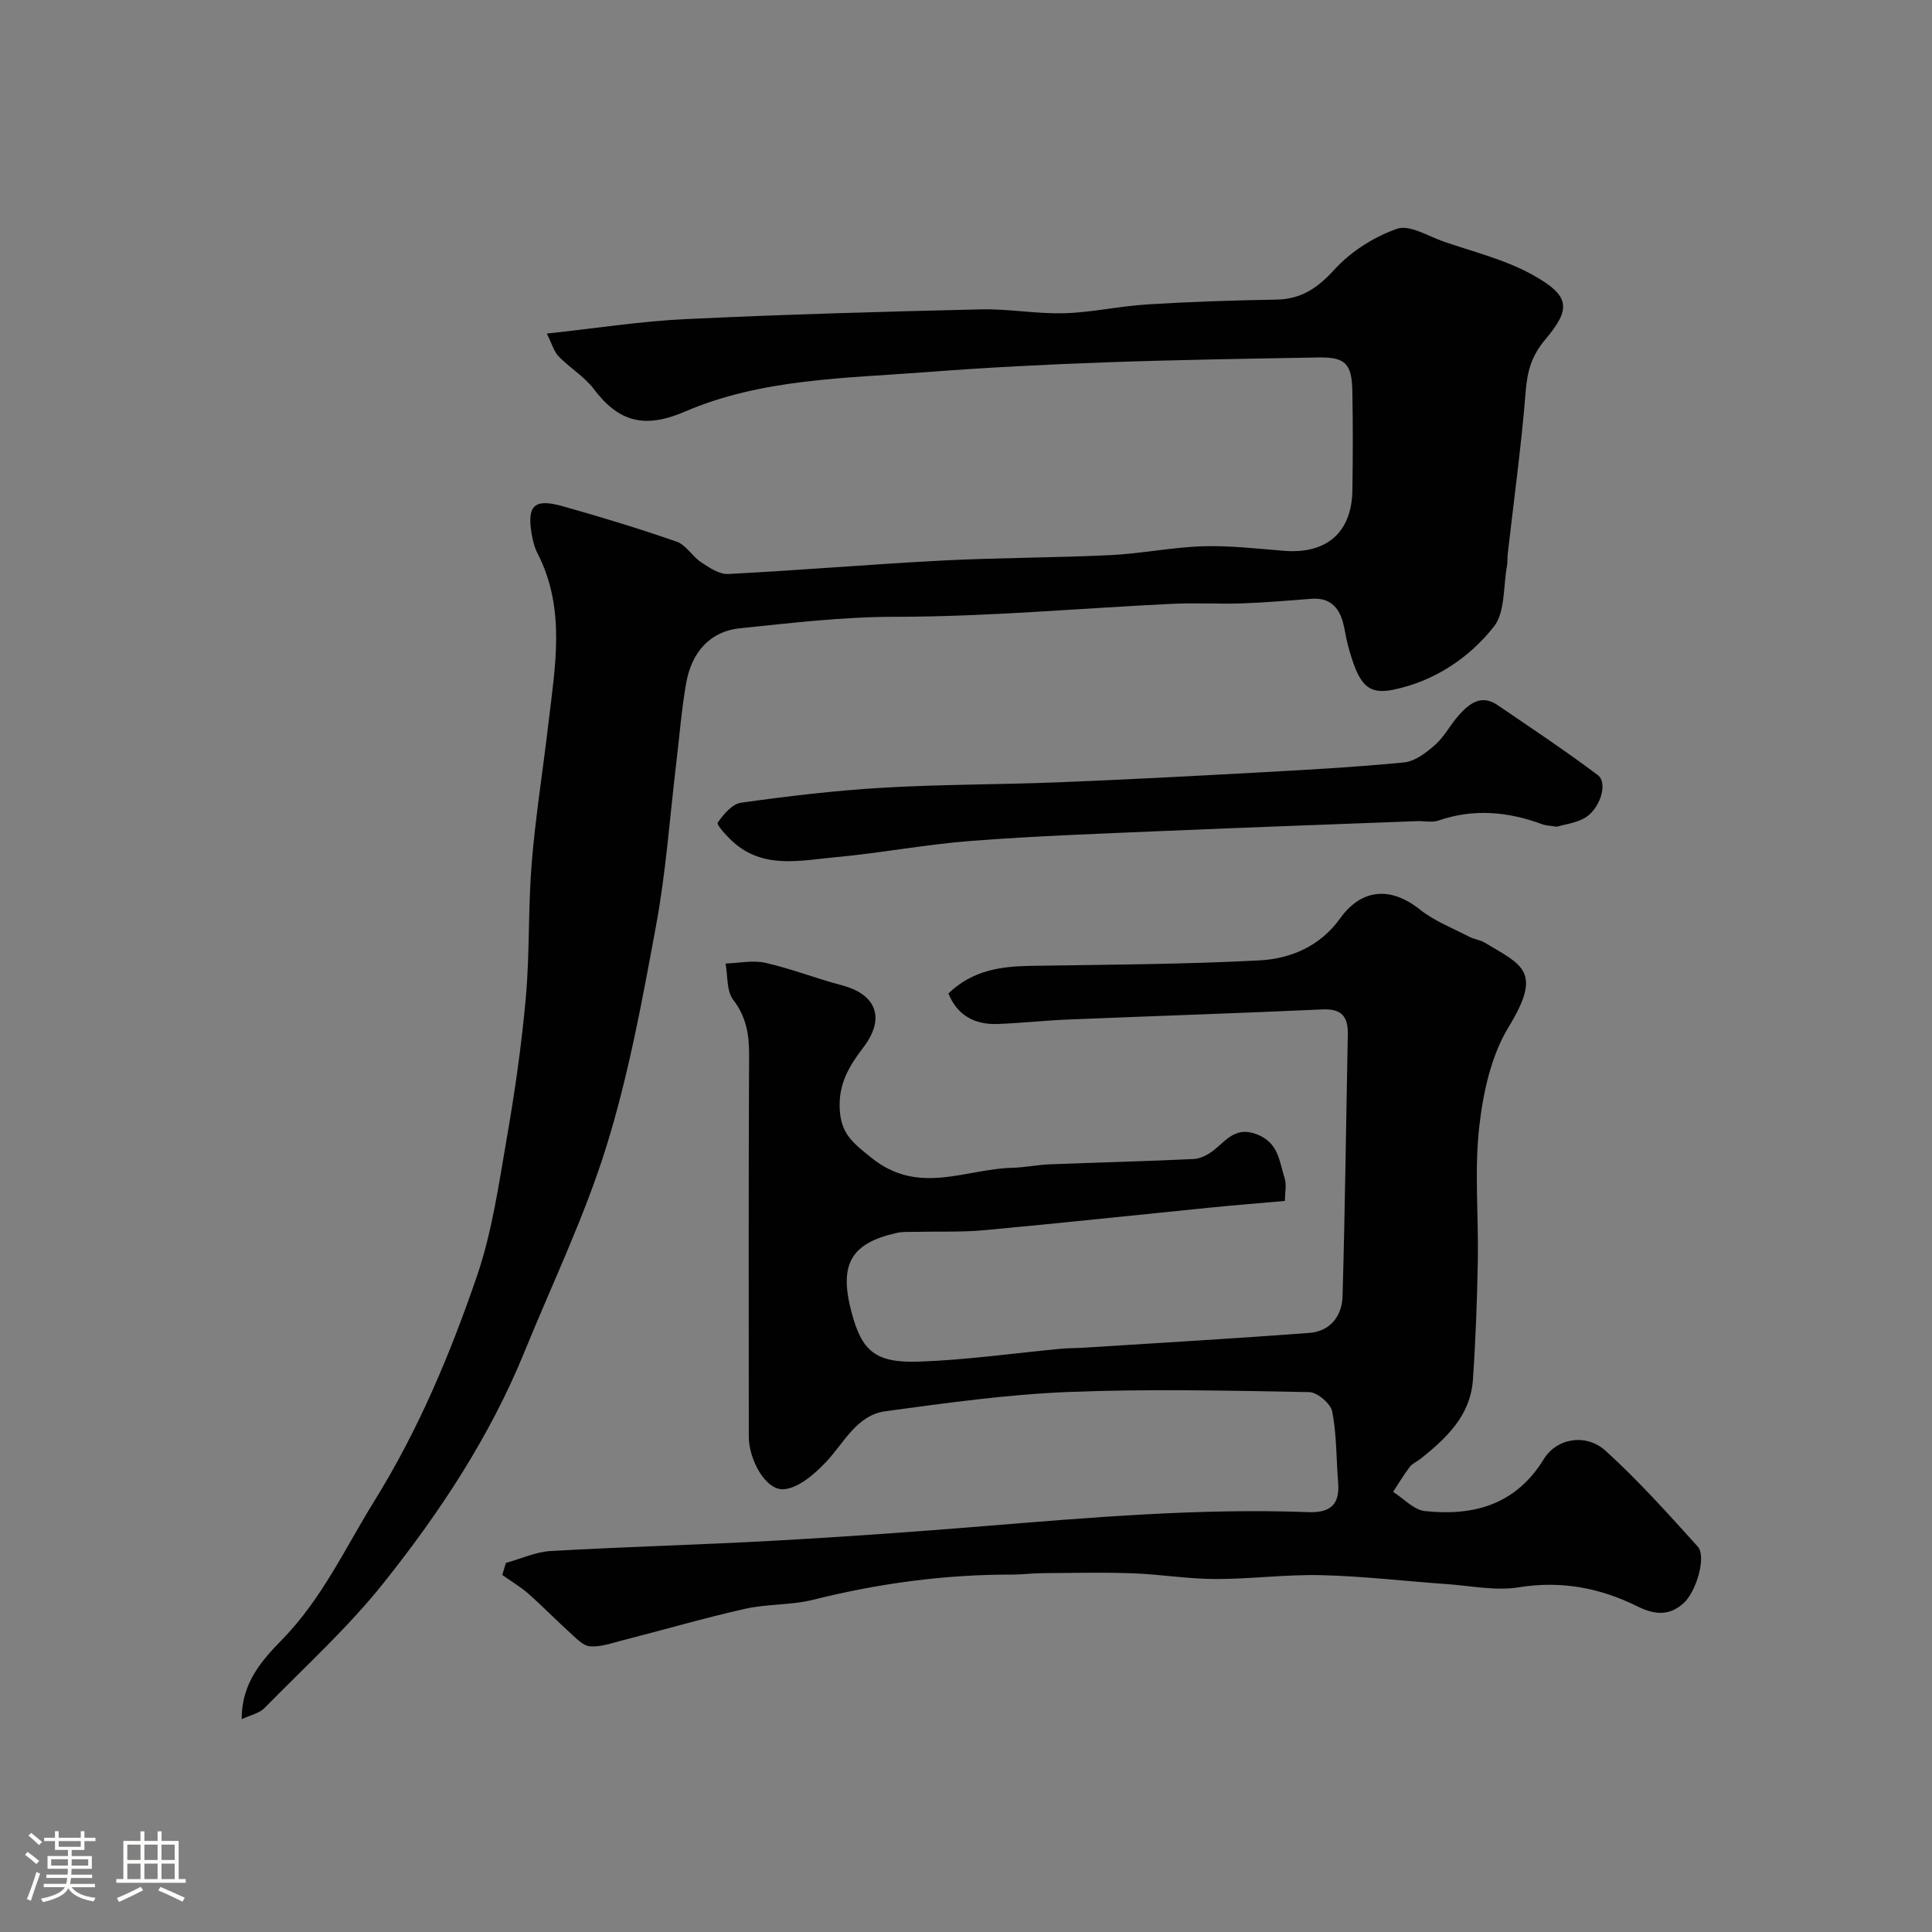 <svg enable-background="new 0 0 400 400" viewBox="0 0 400 400" xmlns="http://www.w3.org/2000/svg"><rect x="0" y="0" width="400" height="400" fill="#808080" stroke="none"/><path d="m5.17 384 .55-.58c.85.61 1.65 1.24 2.4 1.87l-.59.64c-.83-.73-1.62-1.38-2.36-1.93m1.22 9.53-.82-.34c.71-1.76 1.37-3.64 1.98-5.63.24.13.5.25.76.36-.6 1.67-1.24 3.54-1.92 5.61m-.5-13.5.57-.54c.56.44 1.31 1.06 2.26 1.87l-.64.64c-.68-.66-1.41-1.32-2.19-1.97m3.25.46h2.24v-1.36h.77v1.36h4.57v-1.36h.76v1.36h2.28v.69h-2.28v1.84h-2.64v1.26h4.18v2.64h-4.21c0 .45-.02.86-.05 1.21h4.32v.69h-4.38c-.04.34-.1.75-.19 1.22h5.15v.69h-4.82c.87 1.19 2.51 1.92 4.93 2.19-.17.31-.3.57-.37.76-2.77-.49-4.52-1.41-5.26-2.76-.56 1.26-2.3 2.23-5.24 2.9-.12-.24-.26-.48-.43-.72 2.73-.55 4.38-1.34 4.96-2.38h-4.38v-.69h4.65c.1-.38.17-.79.21-1.22h-4.32v-.69h4.4c.03-.34.05-.75.05-1.21h-4.2v-2.64h4.23v-1.26h-2.69v-1.84h-2.24zm1.46 4.46v1.29h3.45c.01-.4.02-.57.01-.53v-.32-.45h-3.46zm1.55-2.59h4.57v-1.19h-4.57zm6.11 2.59h-3.42v.77c-.01.19-.01.37-.02.53h3.44v-1.29z" fill="#fcfbfa"/><path d="m32.63 379.16h.82v1.98h3.54v7.89h1.46v.78h-14.37v-.78h1.46v-7.89h3.54v-1.98h.82v1.98h2.73zm-3.49 11.48.5.73c-1.61.82-3.28 1.63-5 2.41-.13-.27-.28-.55-.44-.82 1.75-.72 3.4-1.49 4.94-2.32m-2.78-5.55h2.73v-3.18h-2.73zm0 3.95h2.73v-3.2h-2.73zm3.54-3.95h2.73v-3.18h-2.73zm0 3.95h2.73v-3.2h-2.73zm7.89 4.68c-1.84-.92-3.51-1.7-5.02-2.32l.45-.73c1.89.8 3.57 1.55 5.04 2.23zm-1.62-11.81h-2.73v3.18h2.73zm-2.73 7.13h2.73v-3.2h-2.73z" fill="#fcfbfa"/><g fill="#010102"><path d="m196.36 205.68c5.03-4.84 10.91-5.61 17.08-5.71 15.77-.25 31.55-.31 47.29-1.13 6.5-.34 12.59-2.93 16.74-8.71 4.47-6.23 10.54-6.58 16.49-1.83 3.01 2.4 6.78 3.85 10.25 5.65 1 .52 2.22.64 3.18 1.21 7.79 4.68 12.03 5.88 4.96 17.46-3.65 5.98-5.31 13.67-6.1 20.79-1.01 9.05-.12 18.3-.28 27.47-.15 8.27-.45 16.55-1.02 24.8-.5 7.34-5.41 12.02-10.76 16.29-.76.61-1.76 1.01-2.33 1.76-1.25 1.63-2.3 3.42-3.43 5.14 2.18 1.38 4.26 3.73 6.57 3.98 10.09 1.08 18.82-1.29 24.63-10.76 2.67-4.36 8.76-5.38 12.79-1.72 6.78 6.15 12.93 13.02 19.08 19.83 1.85 2.05-.3 9.39-2.97 11.76-2.99 2.66-6.02 2.36-9.51.63-7.74-3.85-15.81-5.38-24.62-3.95-4.75.77-9.82-.31-14.73-.66-8.7-.61-17.39-1.65-26.1-1.86-7.31-.18-14.65.82-21.97.8-5.75-.02-11.48-.99-17.23-1.19-6.23-.22-12.48-.07-18.72-.02-1.98.01-3.96.29-5.94.29-14.02-.04-27.78 1.81-41.38 5.22-4.56 1.14-9.48.83-14.08 1.87-8.54 1.92-16.96 4.38-25.45 6.55-2.2.56-4.49 1.39-6.67 1.21-1.45-.12-2.87-1.7-4.12-2.82-2.91-2.62-5.64-5.45-8.58-8.04-1.67-1.47-3.62-2.62-5.44-3.91l.75-2.49c3.1-.86 6.16-2.29 9.29-2.47 15.51-.88 31.05-1.29 46.56-2.15 14.31-.79 28.62-1.82 42.91-2.98 22.43-1.82 44.85-3.76 67.39-2.92 4.48.17 6.53-1.53 6.16-6.08-.4-4.91-.29-9.91-1.22-14.72-.32-1.66-3.09-4.02-4.78-4.05-16.66-.3-33.34-.69-49.98-.02-12.6.51-25.16 2.28-37.68 3.97-6.09.82-8.61 6.58-12.42 10.57-2.37 2.48-5.67 5.38-8.73 5.59-3.74.25-7.2-6.12-7.21-10.9-.01-26.33-.06-52.66.06-78.99.02-4.25-.57-7.9-3.29-11.45-1.4-1.83-1.11-4.96-1.58-7.5 2.77-.09 5.66-.74 8.28-.14 5.36 1.21 10.52 3.26 15.85 4.66 7.16 1.89 8.96 6.87 4.42 12.81-2.91 3.82-5.23 7.58-4.91 12.92.3 5.06 2.72 6.88 6.54 9.95 9.79 7.9 19.44 2.33 29.14 2.09 2.61-.06 5.22-.62 7.83-.72 9.93-.39 19.87-.62 29.79-1.1 1.45-.07 3.06-.95 4.24-1.9 2.63-2.13 4.54-4.9 8.9-3.18 4.45 1.76 4.56 5.6 5.66 9.02.44 1.35.07 2.97.07 4.74-5.35.47-10.57.89-15.77 1.41-15.5 1.55-30.98 3.22-46.49 4.65-4.68.43-9.42.23-14.13.34-1.33.03-2.69-.07-3.97.22-9.52 2.13-11.99 6.48-9.39 16.35 2.14 8.09 4.87 10.61 14.02 10.3 9.82-.34 19.6-1.75 29.41-2.67 1.48-.14 2.98-.11 4.47-.2 15.63-1 31.26-1.9 46.88-3.07 4.34-.32 6.78-3.49 6.9-7.57.52-18.09.73-36.2 1.09-54.29.07-3.68-1.31-5.3-5.27-5.12-17.53.8-35.07 1.37-52.6 2.09-4.94.2-9.86.76-14.8.93-4.75.12-8.25-1.91-10.02-6.33z"/><path d="m50.05 355.94c-.09-7.48 4.28-12.31 8.27-16.38 8.33-8.51 13.1-18.97 19.2-28.82 9.13-14.72 15.68-30.37 21.21-46.49 3.14-9.16 4.53-18.98 6.19-28.58 1.68-9.66 3.08-19.41 3.95-29.17.82-9.22.46-18.54 1.21-27.76.78-9.62 2.32-19.18 3.44-28.77 1.39-11.89 3.67-23.84-2.18-35.3-.66-1.28-1.05-2.76-1.28-4.19-.96-5.84.56-7.32 6.4-5.68 7.95 2.23 15.86 4.64 23.65 7.35 1.94.68 3.22 3.05 5.05 4.26 1.69 1.12 3.76 2.52 5.6 2.43 14.8-.76 29.57-2.02 44.37-2.79 11.59-.6 23.21-.56 34.8-1.12 6.38-.31 12.73-1.63 19.11-1.83 5.58-.17 11.2.49 16.79.94 8.83.71 14.04-3.78 14.17-12.55.1-6.83.12-13.67-.01-20.5-.11-5.73-1.46-7.07-7.04-6.98-14.77.26-29.54.49-44.3 1.02-12.23.44-24.46 1.06-36.66 2-16.95 1.3-34.3 1.35-50.16 8.18-8.43 3.63-13.75 2.14-18.91-4.69-1.95-2.58-4.95-4.34-7.24-6.71-1-1.03-1.4-2.63-2.47-4.75 10.19-1.09 19.43-2.55 28.71-2.99 20.35-.97 40.73-1.54 61.1-2.02 5.78-.14 11.58.97 17.35.8 5.71-.16 11.38-1.47 17.09-1.82 8.92-.55 17.86-.85 26.8-1 5.19-.09 8.56-2.42 12.06-6.26 3.39-3.71 8.16-6.74 12.91-8.4 2.59-.91 6.43 1.52 9.63 2.63 6.14 2.13 12.61 3.7 18.24 6.79 8.09 4.45 8.23 7.1 2.78 13.57-2.8 3.32-3.67 6.52-4 10.67-.9 11.27-2.45 22.48-3.73 33.71-.09.82 0 1.67-.15 2.48-.79 4.25-.34 9.52-2.72 12.53-5.2 6.58-12.44 11.33-20.83 13.05-5.52 1.13-7.24-1.3-9.39-9.27-.42-1.56-.6-3.19-1.03-4.74-.9-3.22-2.87-5.08-6.44-4.82-4.77.35-9.53.79-14.3.95-4.83.17-9.67-.14-14.5.09-19.14.92-38.27 2.68-57.41 2.69-10.85 0-21.45 1.27-32.12 2.37-6.43.66-10.09 5.14-11.19 11.33-.97 5.46-1.39 11.03-2.05 16.54-1.35 11.22-2.13 22.54-4.18 33.63-2.83 15.34-5.65 30.8-10.25 45.66-4.51 14.56-11.22 28.45-16.99 42.62-7.13 17.51-17.46 33.17-29.13 47.82-7.41 9.31-16.34 17.42-24.7 25.95-1.08 1.11-2.88 1.46-4.72 2.32z"/><path d="m322.27 171.16c-1.33-.22-2.19-.22-2.94-.5-7.09-2.62-14.2-3.3-21.5-.78-1.35.46-2.98.07-4.47.13-17.36.66-34.72 1.28-52.08 2.02-13.37.57-26.75 1.04-40.08 2.06-9.45.72-18.81 2.52-28.25 3.39-7.27.67-14.91 2.52-21.24-3.23-1.28-1.16-3.4-3.51-3.12-3.92 1.19-1.72 3.01-3.89 4.84-4.14 9.74-1.36 19.54-2.53 29.35-3.1 12.07-.71 24.19-.64 36.28-1.12 13.53-.54 27.06-1.25 40.59-1.99 10.36-.57 20.73-1.12 31.05-2.13 2.27-.22 4.63-2.04 6.46-3.67 1.92-1.71 3.14-4.18 4.89-6.12 2.14-2.38 4.62-4.39 7.99-2.09 6.97 4.76 14.02 9.43 20.76 14.5 2.25 1.69.36 7.31-2.92 9.01-1.83.95-4.01 1.23-5.61 1.68z"/></g></svg>